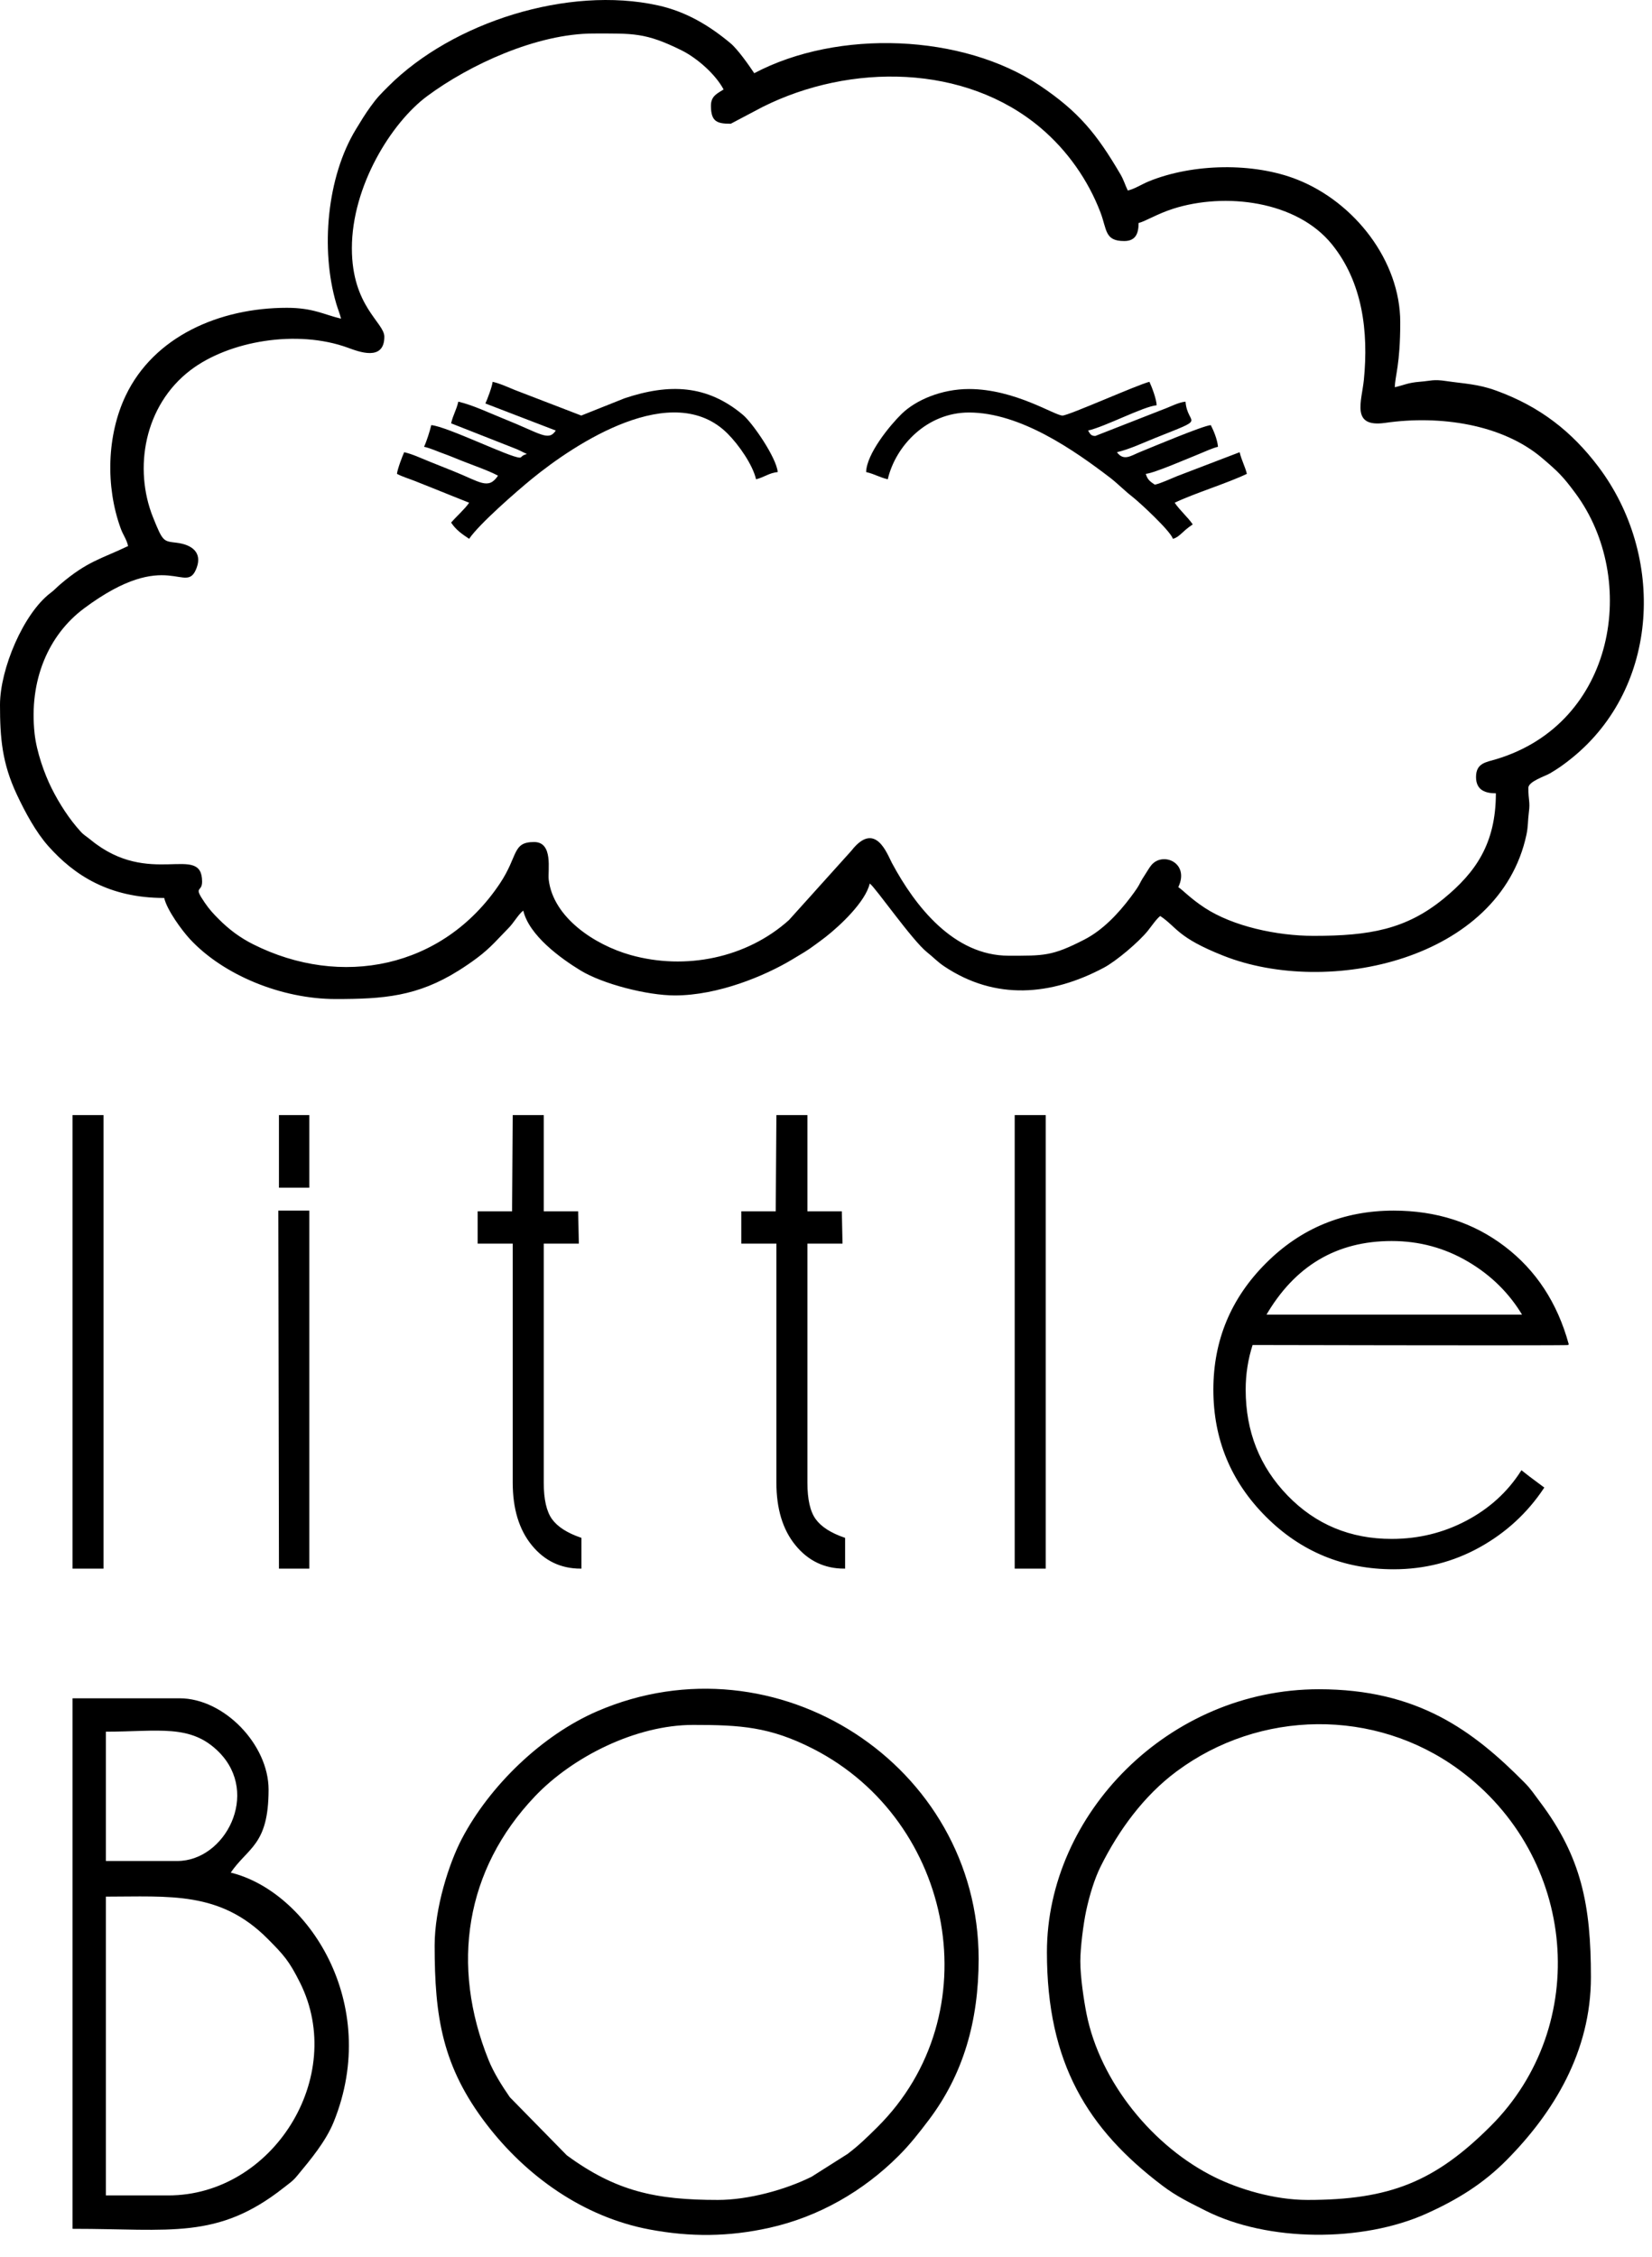 <?xml version="1.0" encoding="UTF-8"?> <svg xmlns="http://www.w3.org/2000/svg" width="71" height="97" viewBox="0 0 71 97" fill="none"> <path fill-rule="evenodd" clip-rule="evenodd" d="M30.856 94.572C28.184 94.572 26.465 94.207 24.335 92.645L21.883 90.145C21.541 89.652 21.182 89.079 20.964 88.539C19.319 84.46 19.951 80.33 22.964 77.164C24.578 75.467 27.308 74.084 29.788 74.084C31.822 74.084 33.098 74.161 34.968 75.117C41.055 78.231 42.641 86.569 37.726 91.441C37.293 91.869 36.945 92.214 36.447 92.59L34.902 93.569C33.754 94.142 32.155 94.572 30.856 94.572ZM18.718 83.6C18.718 86.657 19.042 88.788 20.95 91.272C22.646 93.479 25.078 95.228 27.915 95.764C29.68 96.098 31.319 96.08 33.048 95.697C35.178 95.224 37.082 94.124 38.6 92.606C39.086 92.12 39.481 91.612 39.886 91.077C41.359 89.129 42.022 86.851 42.022 84.182C42.022 75.874 33.346 70.259 25.681 73.57C23.32 74.59 21.076 76.758 19.882 79.034C19.332 80.081 18.718 82.004 18.718 83.6Z" fill="black" stroke="black" stroke-width="0.076" stroke-miterlimit="22.926"></path> <path fill-rule="evenodd" clip-rule="evenodd" d="M46.392 84.279C46.392 83.695 46.526 82.651 46.644 82.103C46.79 81.423 47.006 80.72 47.264 80.199C48.046 78.625 49.13 77.142 50.538 76.094C54.129 73.421 59.096 73.352 62.72 76.01C67.841 79.765 68.432 87.055 64.089 91.391C61.689 93.787 59.734 94.572 56.199 94.572C54.724 94.572 53.207 94.088 52.216 93.603C49.536 92.291 47.247 89.494 46.658 86.537C46.549 85.988 46.392 84.964 46.392 84.279ZM45.033 83.89C45.033 88.645 46.781 91.469 49.984 93.892C50.585 94.347 51.132 94.608 51.829 94.96C54.495 96.308 58.543 96.32 61.282 95.091C62.648 94.477 63.74 93.788 64.72 92.799C66.742 90.759 68.337 88.147 68.337 84.959C68.337 81.873 67.935 79.815 66.145 77.44C65.909 77.127 65.764 76.898 65.498 76.63C63.288 74.4 60.924 72.627 56.684 72.627C50.249 72.627 45.033 77.976 45.033 83.89Z" fill="black" stroke="black" stroke-width="0.076" stroke-miterlimit="22.926"></path> <path fill-rule="evenodd" clip-rule="evenodd" d="M7.232 94.378H4.513V81.463C7.293 81.463 9.472 81.216 11.529 83.284C12.226 83.985 12.457 84.237 12.93 85.184C14.962 89.256 11.749 94.378 7.232 94.378ZM7.62 80.007H4.513V74.375C6.82 74.375 8.213 74.023 9.444 75.27C11.234 77.082 9.705 80.007 7.62 80.007ZM3.154 95.737C7.335 95.737 9.337 96.214 12.172 93.977C12.398 93.798 12.546 93.71 12.739 93.476C13.31 92.787 13.967 92.007 14.309 91.162C16.352 86.107 13.204 81.273 9.854 80.492C10.622 79.345 11.505 79.303 11.505 76.9C11.505 74.989 9.607 73.016 7.718 73.016H3.154V95.737Z" fill="black" stroke="black" stroke-width="0.076" stroke-miterlimit="22.926"></path> <path fill-rule="evenodd" clip-rule="evenodd" d="M30.555 4.542C30.555 5.235 30.82 5.317 31.408 5.317L32.778 4.594C36.548 2.708 41.481 2.751 44.725 5.495C45.866 6.46 46.764 7.732 47.296 9.128C47.579 9.869 47.471 10.358 48.315 10.358C48.785 10.358 48.935 10.067 48.935 9.583C49.212 9.518 49.735 9.189 50.417 8.971C52.644 8.259 55.727 8.624 57.245 10.501C58.566 12.135 58.82 14.265 58.617 16.318C58.524 17.252 58.044 18.386 59.537 18.171C61.879 17.834 64.569 18.226 66.283 19.688C66.964 20.268 67.173 20.469 67.715 21.203C70.434 24.885 69.45 31.082 64.299 32.625C63.861 32.756 63.437 32.789 63.437 33.391C63.437 33.981 63.877 34.089 64.29 34.089C64.29 36.263 63.407 37.497 62.059 38.605C60.434 39.94 58.858 40.215 56.457 40.215C54.875 40.215 52.985 39.804 51.772 39.007C51.157 38.603 50.862 38.269 50.641 38.121C51.144 37.074 49.965 36.574 49.474 37.187C49.393 37.288 49.289 37.467 49.197 37.608C48.888 38.081 49.079 37.904 48.592 38.554C48.064 39.257 47.4 39.964 46.61 40.372C45.207 41.094 44.868 41.068 43.351 41.068C40.989 41.068 39.331 38.943 38.336 37.088C38.128 36.7 37.62 35.239 36.591 36.557L33.908 39.536C32.091 41.169 29.459 41.703 27.097 41.037C25.543 40.598 23.777 39.422 23.583 37.804C23.536 37.408 23.791 36.183 22.955 36.183C22.006 36.183 22.282 36.772 21.483 37.967C19.03 41.636 14.633 42.462 10.882 40.578C10.302 40.287 9.836 39.932 9.403 39.498C9.163 39.258 8.996 39.077 8.797 38.785C8.289 38.044 8.686 38.368 8.686 37.889C8.686 36.205 6.435 38.178 3.895 36.087C3.737 35.957 3.61 35.891 3.47 35.738C2.981 35.204 2.55 34.535 2.223 33.882C1.91 33.261 1.57 32.302 1.486 31.517C1.24 29.231 2.083 27.283 3.611 26.144C7.241 23.439 7.993 25.662 8.455 24.39C8.687 23.75 8.267 23.405 7.587 23.322C7.018 23.253 7.001 23.285 6.579 22.236C5.733 20.134 6.196 17.423 8.186 15.907C9.839 14.648 12.768 14.144 14.957 14.944C15.413 15.111 16.518 15.541 16.518 14.468C16.518 13.857 15.123 13.17 15.123 10.668C15.123 8.004 16.813 5.278 18.357 4.132C20.166 2.79 23.064 1.44 25.515 1.44C27.209 1.44 27.732 1.391 29.29 2.162C29.971 2.5 30.758 3.201 31.098 3.844C30.844 4.014 30.555 4.112 30.555 4.542ZM14.657 13.693C13.926 13.522 13.462 13.227 12.331 13.227C9.42 13.227 6.61 14.466 5.402 17C4.59 18.702 4.534 20.908 5.185 22.7C5.293 23 5.435 23.158 5.506 23.464C4.355 24.017 3.761 24.107 2.582 25.116C2.405 25.268 2.355 25.341 2.171 25.48C1.009 26.36 0 28.745 0 30.289C0 31.731 0.093 32.799 0.723 34.141C1.085 34.914 1.547 35.763 2.075 36.357C3.196 37.617 4.695 38.587 7.057 38.587C7.18 39.115 7.821 39.984 8.161 40.352C9.595 41.9 12.103 42.93 14.425 42.93C16.487 42.93 17.936 42.821 19.714 41.705C19.991 41.531 20.233 41.365 20.497 41.169C21.1 40.72 21.422 40.316 21.851 39.886C22.082 39.654 22.285 39.28 22.49 39.13C22.738 40.193 24.086 41.176 24.955 41.705C25.907 42.283 27.814 42.775 29.004 42.775C30.866 42.775 32.883 41.931 34.05 41.228C34.411 41.01 34.706 40.847 35.042 40.592C35.201 40.472 35.318 40.394 35.486 40.261C36.11 39.771 37.197 38.753 37.38 37.966C37.62 38.127 39.2 40.409 39.85 40.925C40.125 41.143 40.291 41.331 40.573 41.52C42.779 42.999 45.174 42.786 47.436 41.586C47.982 41.297 48.95 40.472 49.334 39.994C49.477 39.817 49.706 39.479 49.865 39.362C50.594 39.85 50.586 40.28 52.579 41.069C57.077 42.852 64.454 41.252 65.604 35.868C65.681 35.506 65.658 35.291 65.71 34.883C65.767 34.441 65.686 34.406 65.686 33.856C65.686 33.581 66.4 33.357 66.614 33.233C66.951 33.038 67.257 32.819 67.572 32.562C71.329 29.512 71.573 23.878 68.7 20.062C67.556 18.544 66.181 17.466 64.301 16.785C63.509 16.497 62.95 16.492 62.152 16.374C61.593 16.291 61.508 16.366 61.03 16.404C60.493 16.448 60.372 16.541 59.947 16.64C59.959 16.12 60.18 15.68 60.18 13.848C60.18 11.209 58.222 8.698 55.76 7.72C53.882 6.974 51.281 7.021 49.388 7.787C49.065 7.918 48.779 8.115 48.47 8.187C48.35 7.939 48.3 7.738 48.156 7.492C47.136 5.75 46.356 4.795 44.685 3.673C41.383 1.456 36.015 1.242 32.416 3.146C32.179 2.791 31.708 2.117 31.386 1.85C30.477 1.094 29.488 0.498 28.275 0.231C24.424 -0.616 19.462 0.941 16.693 3.708C16.37 4.031 16.208 4.189 15.931 4.574C15.681 4.92 15.51 5.204 15.292 5.564C14.053 7.599 13.766 10.713 14.451 13.046C14.527 13.306 14.609 13.485 14.657 13.693Z" fill="black"></path> <path fill-rule="evenodd" clip-rule="evenodd" d="M41.645 16.717C40.465 16.717 39.364 17.19 38.755 17.782C38.238 18.284 37.242 19.508 37.225 20.285C37.596 20.371 37.783 20.508 38.155 20.595C38.493 19.146 39.844 17.726 41.645 17.726C43.855 17.726 46.178 19.358 47.695 20.516C48.025 20.768 48.319 21.075 48.657 21.338C48.982 21.59 50.323 22.835 50.408 23.154C50.704 23.075 50.78 22.856 51.261 22.534C51.066 22.241 50.702 21.926 50.486 21.603C51.332 21.197 52.742 20.768 53.588 20.362C53.516 20.055 53.36 19.786 53.278 19.432L50.586 20.462C50.289 20.581 49.915 20.762 49.633 20.828C49.44 20.698 49.313 20.616 49.245 20.362C49.602 20.333 51.038 19.707 51.56 19.498C51.777 19.412 52.103 19.256 52.347 19.199C52.321 18.888 52.155 18.492 52.037 18.268C51.691 18.297 49.571 19.19 49.002 19.421C48.607 19.581 48.297 19.831 48.004 19.432C48.545 19.306 49.16 19.016 49.644 18.822C51.949 17.901 51.041 18.333 50.951 17.26C50.651 17.285 50.282 17.489 49.972 17.599L47.074 18.734C46.866 18.734 46.844 18.622 46.764 18.501C47.527 18.323 49.151 17.462 49.71 17.416C49.705 17.147 49.495 16.606 49.4 16.407C48.913 16.521 45.949 17.849 45.668 17.857C45.343 17.867 43.623 16.717 41.645 16.717Z" fill="black"></path> <path fill-rule="evenodd" clip-rule="evenodd" d="M20.861 17.338L23.886 18.501C23.568 18.976 23.246 18.633 21.67 18.003C21.056 17.757 20.324 17.406 19.698 17.26C19.612 17.632 19.475 17.819 19.388 18.191L21.837 19.155C22.001 19.22 22.052 19.239 22.226 19.308L22.645 19.509C22.378 19.581 22.44 19.664 22.335 19.664C21.927 19.664 19.206 18.324 18.535 18.268C18.475 18.527 18.328 18.983 18.225 19.199C18.54 19.272 18.712 19.367 19.029 19.48C19.332 19.588 19.514 19.668 19.809 19.786C20.328 19.994 20.96 20.205 21.404 20.44C20.986 21.064 20.633 20.705 19.499 20.252C19.121 20.101 18.784 19.965 18.446 19.83C18.093 19.689 17.744 19.519 17.372 19.432C17.296 19.589 17.078 20.169 17.061 20.362C17.313 20.495 17.567 20.564 17.838 20.672L20.163 21.603C19.991 21.86 19.616 22.194 19.388 22.456C19.603 22.778 19.846 22.941 20.163 23.154C20.583 22.527 22.191 21.123 22.86 20.577C24.704 19.07 28.918 16.273 31.274 18.636C31.747 19.109 32.347 19.964 32.494 20.595C32.828 20.517 33.071 20.314 33.425 20.285C33.373 19.669 32.344 18.173 31.929 17.826C30.384 16.53 28.761 16.473 26.842 17.115L24.982 17.857L22.136 16.762C21.797 16.626 21.518 16.488 21.172 16.407C21.156 16.6 20.937 17.181 20.861 17.338Z" fill="black"></path> <path d="M4.411 47.955V67.368H3.154V47.955H4.411ZM13.256 47.955V50.999H12.027V47.955H13.256ZM13.256 52.06V67.368H12.027L12 52.06H13.256ZM24.811 52.089H23.331V47.955H22.074L22.046 52.089H20.566V53.401H22.074V63.709C22.074 64.826 22.344 65.715 22.884 66.376C23.424 67.037 24.113 67.368 24.951 67.368V66.111C24.355 65.906 23.936 65.636 23.694 65.301C23.452 64.966 23.331 64.435 23.331 63.709V53.401H24.839L24.811 52.089ZM36.143 52.089H34.663V47.955H33.406L33.377 52.089H31.897V53.401H33.406V63.709C33.406 64.826 33.675 65.715 34.216 66.376C34.756 67.037 35.445 67.368 36.283 67.368V66.111C35.687 65.906 35.268 65.636 35.026 65.301C34.783 64.966 34.663 64.435 34.663 63.709V53.401H36.171L36.143 52.089ZM44.905 47.955V67.368H43.648V47.955H44.905ZM66.32 63.932C65.612 64.994 64.695 65.836 63.569 66.46C62.442 67.084 61.218 67.396 59.895 67.396C57.754 67.396 55.933 66.646 54.434 65.147C52.935 63.648 52.186 61.837 52.186 59.714C52.186 57.61 52.935 55.808 54.434 54.309C55.933 52.81 57.754 52.06 59.895 52.06C61.72 52.06 63.303 52.568 64.644 53.588C65.985 54.607 66.897 55.999 67.381 57.759C67.493 57.778 62.968 57.778 53.806 57.759C53.601 58.392 53.499 59.044 53.499 59.714C53.499 61.521 54.104 63.048 55.314 64.295C56.525 65.543 58.024 66.167 59.812 66.167C60.966 66.167 62.041 65.906 63.038 65.38C64.034 64.854 64.821 64.137 65.398 63.234C65.51 63.327 65.817 63.56 66.32 63.932ZM54.365 56.53H65.482C64.905 55.552 64.113 54.77 63.108 54.179C62.102 53.588 61.003 53.29 59.812 53.29C57.428 53.29 55.612 54.37 54.365 56.53Z" fill="black" stroke="black" stroke-width="0.076" stroke-miterlimit="22.926"></path> </svg> 